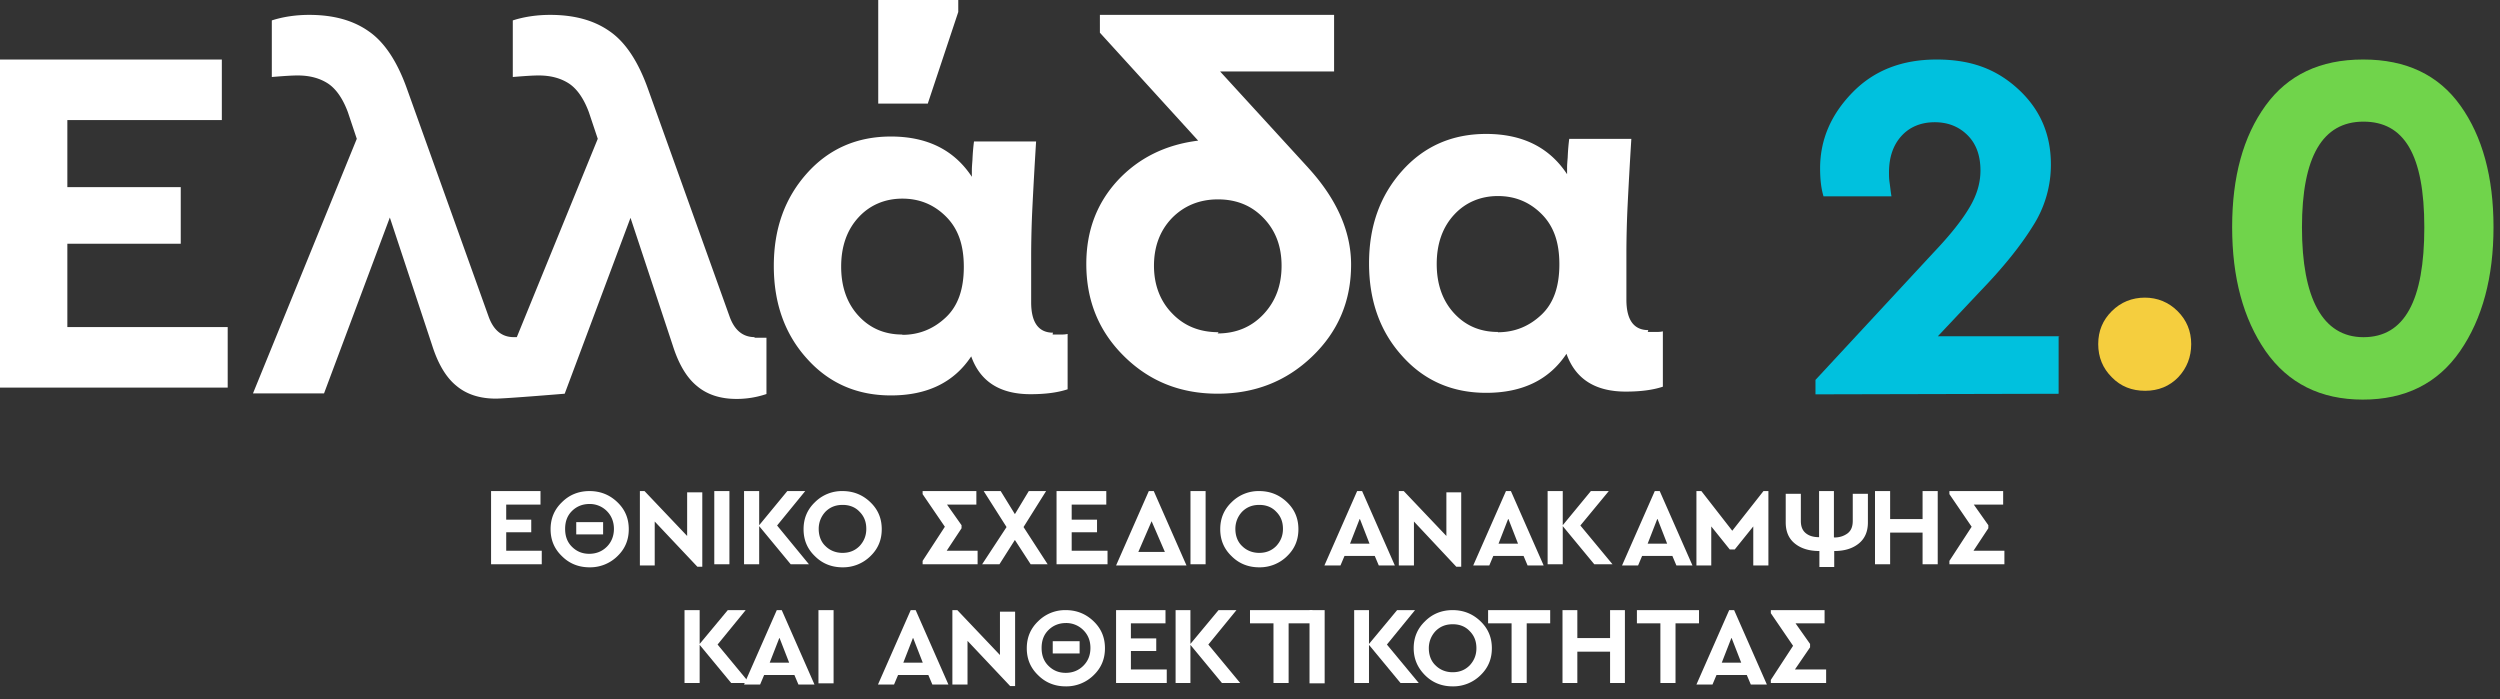 <svg xmlns="http://www.w3.org/2000/svg" width="168" height="47" viewBox="0 0 168 47" fill="none"><rect x="0" y="0" width="168" height="47" fill="#333333" stroke="none"/><path d="M36.322 33.91h-2.305v1.012H35.7v.847h-1.682v1.24h2.388v.909H33V33h3.322v.91Zm3.294-.91c.727 0 1.35.248 1.868.744.52.496.769 1.095.769 1.818 0 .723-.25 1.323-.769 1.819a2.609 2.609 0 0 1-1.868.743c-.727 0-1.35-.248-1.848-.744-.519-.495-.768-1.095-.768-1.818 0-.723.25-1.322.768-1.818.498-.496 1.121-.744 1.848-.744Zm0 .868c-.478 0-.872.165-1.184.475-.31.31-.456.703-.456 1.198 0 .497.145.889.456 1.199.312.31.686.475 1.163.475.478 0 .872-.165 1.184-.475.311-.31.477-.723.477-1.199 0-.475-.166-.888-.477-1.198a1.616 1.616 0 0 0-1.184-.475h.02Zm.913 2.045h-1.806v-.826h1.806v.826Zm6.665-2.83v5h-.332l-2.865-3.037V38H43v-5h.311l2.865 3.017v-2.934h1.018ZM49.017 33H48v4.918h1.017V33Zm4.118 4.918-2.118-2.562v2.562H50V33h1.017v2.294L52.907 33h1.204l-1.89 2.314 2.139 2.604h-1.225Z" fill="#fff"></path><path d="M56.616 33c.727 0 1.35.248 1.868.744.52.496.769 1.095.769 1.818 0 .723-.25 1.323-.769 1.819a2.609 2.609 0 0 1-1.868.743c-.727 0-1.35-.248-1.848-.744-.519-.495-.768-1.095-.768-1.818 0-.723.25-1.322.768-1.818A2.56 2.56 0 0 1 56.616 33Zm0 .93c-.457 0-.83.145-1.142.454-.29.31-.457.703-.457 1.157 0 .455.146.868.457 1.158.29.289.685.454 1.142.454.457 0 .83-.144 1.142-.454.29-.31.457-.682.457-1.157 0-.476-.146-.848-.457-1.158-.29-.31-.685-.454-1.121-.454h-.021Zm9.079 3.079v.909H62v-.227l1.495-2.294L62 33.207V33h3.612v.91H63.64l.976 1.384v.206l-.997 1.509h2.076Zm3.565.909-1.06-1.633-1.037 1.633H66l1.64-2.5L66.104 33h1.142l.955 1.55.934-1.55h1.163l-1.516 2.418 1.62 2.5H69.26Zm5.083-4.008h-2.326v1.012h1.703v.847h-1.703v1.24h2.409v.909H71V33h3.343v.91ZM79.754 38H75l2.2-5h.333l2.2 5h.021Zm-2.366-2.975-.893 2.066h1.785l-.892-2.066ZM81.017 33H80v4.918h1.017V33Zm3.599 0c.727 0 1.35.248 1.868.744.52.496.769 1.095.769 1.818 0 .723-.25 1.323-.769 1.819a2.609 2.609 0 0 1-1.868.743c-.727 0-1.35-.248-1.848-.744-.519-.495-.768-1.095-.768-1.818 0-.723.25-1.322.768-1.818A2.56 2.56 0 0 1 84.616 33Zm0 .93c-.457 0-.83.145-1.142.454-.29.31-.457.703-.457 1.157 0 .455.146.868.457 1.158.29.289.685.454 1.142.454.457 0 .83-.144 1.142-.454.29-.31.457-.682.457-1.157 0-.476-.146-.848-.457-1.158-.29-.31-.685-.454-1.121-.454h-.021Zm7.747 3.43H90.35l-.27.64H89l2.2-5h.333l2.2 5h-1.079l-.27-.64h-.02Zm-.996-2.48-.644 1.653h1.308l-.643-1.653h-.021Zm6.827-1.797v5h-.332l-2.845-3.037V38H94v-5h.332l2.865 3.017v-2.934h.997Zm4.169 4.277h-2.014l-.269.64H99l2.201-5h.332l2.201 5h-1.08l-.27-.64h-.021Zm-1.017-2.48-.644 1.653h1.308l-.643-1.653h-.021Zm5.789 3.038-2.118-2.562v2.562H104V33h1.017v2.294l1.89-2.294h1.204l-1.91 2.314 2.159 2.604h-1.225Zm5.228-.558h-2.014l-.269.64H109l2.201-5h.332l2.201 5h-1.08l-.27-.64h-.021Zm-.996-2.48-.644 1.653h1.308l-.643-1.653h-.021Zm7.47-1.88v5h-1.017v-2.624l-1.246 1.55h-.332l-1.245-1.55V38H114v-5h.332l2.076 2.666L118.505 33h.332Zm4.423 3.12c.373 0 .664-.103.913-.29.228-.185.332-.454.332-.826v-1.818h1.018v1.922c0 .62-.208 1.095-.623 1.425-.416.331-.955.496-1.64.496v1.075h-.997v-1.075c-.685 0-1.225-.165-1.64-.496-.415-.33-.623-.806-.623-1.425v-1.922h1.017v1.818c0 .372.104.64.332.827.229.186.52.268.893.268V33h.997v3.1l.021.02Zm6.955 1.798h-1.018v-2.129h-2.18v2.129H126V33h1.017v1.88h2.18V33h1.018v4.918Zm4.481-.909v.909H131v-.227l1.495-2.294-1.495-2.19V33h3.612v.91h-1.972l.976 1.384v.206l-.997 1.509h2.077Zm-85.561 8.888-2.118-2.562v2.562H46V41h1.017v2.273L48.907 41h1.204l-1.89 2.314 2.139 2.583h-1.225Z" fill="#fff"></path><path d="M53.363 45.36H51.35l-.27.64H50l2.2-5h.333l2.2 5h-1.079l-.27-.64h-.02Zm-.996-2.48-.644 1.653h1.308l-.643-1.653h-.021Zm3.65-1.88H55v4.918h1.017V41Zm6.346 4.36H60.35l-.27.64H59l2.2-5h.333l2.2 5h-1.079l-.27-.64h-.02Zm-1.017-2.48-.644 1.653h1.308l-.643-1.653h-.021Zm6.869-1.777v5h-.333l-2.865-3.037V46H64v-5h.332l2.865 3.017v-2.914h1.018ZM71.616 41c.727 0 1.35.248 1.868.744.52.496.769 1.095.769 1.818 0 .723-.25 1.323-.769 1.819a2.609 2.609 0 0 1-1.868.743c-.727 0-1.35-.248-1.848-.744-.519-.495-.768-1.095-.768-1.818 0-.723.25-1.322.768-1.818A2.56 2.56 0 0 1 71.616 41Zm.02.868c-.477 0-.871.165-1.183.475-.311.31-.457.703-.457 1.198 0 .497.146.889.457 1.199.312.31.685.475 1.163.475.477 0 .872-.165 1.183-.475.312-.31.478-.703.478-1.199 0-.495-.166-.888-.478-1.198a1.616 1.616 0 0 0-1.183-.475h.02Zm.914 2.045h-1.806v-.826h1.806v.826Zm5.772-2.024h-2.326V42.9H77.7v.847h-1.703v1.24h2.409v.91H75V41h3.322v.889Zm3.792 4.008-2.118-2.562v2.562H79V41h.996v2.273L81.886 41h1.204l-1.89 2.314 2.14 2.583h-1.226Zm6.08-4.008h-1.599v4.008h-1.017V41.89H84V41h4.194v.889Z" fill="#fff"></path><path d="M89.017 41H88v4.918h1.017V41Zm5.097 4.897-2.118-2.562v2.562H91V41h.996v2.273L93.886 41h1.204l-1.89 2.314 2.14 2.583h-1.226Z" fill="#fff"></path><path d="M97.616 41c.727 0 1.35.248 1.868.744.519.496.769 1.095.769 1.818 0 .723-.25 1.323-.769 1.819a2.609 2.609 0 0 1-1.868.743c-.727 0-1.35-.248-1.848-.744-.498-.495-.768-1.095-.768-1.818 0-.723.25-1.322.768-1.818.498-.496 1.121-.744 1.848-.744Zm0 .95c-.457 0-.83.145-1.142.455-.29.31-.457.703-.457 1.157 0 .455.146.868.457 1.157.29.29.685.455 1.142.455.457 0 .83-.145 1.142-.455.29-.31.457-.681.457-1.157 0-.475-.146-.847-.457-1.157-.29-.31-.685-.455-1.121-.455h-.021Zm6.557-.061h-1.578v4.008h-1.017V41.89H100V41h4.173v.889Zm5.021 4.008h-.997V43.79h-2.2v2.108H105V41h.997v1.88h2.2V41h.997v4.897Zm4.979-4.008h-1.578v4.008h-1.017V41.89H110V41h4.173v.889Zm3.19 3.471h-2.014l-.269.64H114l2.201-5h.332l2.201 5h-1.08l-.27-.64h-.021Zm-1.017-2.48-.644 1.653h1.308l-.643-1.653h-.021Zm6.37 2.108v.91H119v-.208l1.495-2.293-1.495-2.19V41h3.612v.889h-1.951l.976 1.384v.227l-1.018 1.488h2.097ZM14.907 8.07H4.526v4.505h7.62v3.802h-7.62v5.6h10.775v4.07H0V4h14.907v4.07Zm35.81 14.585c-.79 0-1.35-.455-1.682-1.364l-5.481-15.29c-.665-1.88-1.537-3.183-2.595-3.906C39.899 1.351 38.57 1 36.972 1c-.892 0-1.744.124-2.512.372v3.802c.748-.062 1.33-.103 1.744-.103.81 0 1.495.186 2.056.558.54.371.976 1.012 1.308 1.9l.602 1.798-5.44 13.328h-.207c-.79 0-1.35-.455-1.682-1.364L27.36 6.001c-.664-1.88-1.536-3.183-2.595-3.906C23.705 1.351 22.377 1 20.779 1c-.893 0-1.744.124-2.513.372v3.802c.748-.062 1.33-.103 1.744-.103.81 0 1.495.186 2.056.558.54.371.976 1.012 1.308 1.9l.602 1.798L17 26.437h4.775l4.422-11.82 2.845 8.596c.394 1.24.934 2.149 1.619 2.706.685.58 1.578.868 2.657.868.665 0 4.63-.33 4.63-.33l4.422-11.82 2.845 8.596c.394 1.24.934 2.15 1.62 2.707.684.579 1.577.868 2.657.868a6.23 6.23 0 0 0 2.014-.33v-3.782h-.81l.02-.041Zm20.051-.174h.478c.166 0 .332 0 .498-.041v3.72c-.685.227-1.516.33-2.491.33-2.056 0-3.384-.847-3.987-2.542-1.162 1.757-2.968 2.625-5.397 2.625-2.284 0-4.173-.827-5.648-2.48C52.748 22.461 52 20.394 52 17.873c0-2.52.747-4.566 2.221-6.22 1.475-1.652 3.364-2.479 5.648-2.479 2.45 0 4.256.91 5.44 2.707v-.454c0-.186.02-.414.04-.682.021-.517.063-.93.104-1.24h4.173a337.658 337.658 0 0 0-.249 4.442 68.546 68.546 0 0 0-.083 3.327v3.038c0 1.363.499 2.045 1.474 2.045l-.041.104.041.02Zm-10.131.02c1.12 0 2.097-.392 2.927-1.177.81-.764 1.204-1.88 1.204-3.389 0-1.508-.394-2.582-1.204-3.388-.81-.806-1.785-1.199-2.927-1.199-1.142 0-2.16.413-2.928 1.24-.789.847-1.183 1.963-1.183 3.327 0 1.364.394 2.48 1.183 3.326.769.827 1.744 1.24 2.928 1.24v.042-.021Zm1.702-15.538h-3.322V0h5.378v.806l-2.056 6.178v-.02Zm25.568 4.307c1.93 2.107 2.886 4.297 2.886 6.508 0 2.46-.873 4.505-2.616 6.178-1.744 1.674-3.862 2.5-6.353 2.5-2.492 0-4.568-.826-6.27-2.5C73.85 22.283 73 20.216 73 17.737c0-2.232.706-4.091 2.118-5.62 1.411-1.509 3.218-2.397 5.398-2.666l-6.603-7.253V1h15.738v3.802H81.99l5.938 6.488-.042-.041.02.02Zm-6.083 11.137c1.245 0 2.283-.434 3.093-1.302.81-.868 1.204-1.942 1.204-3.244 0-1.302-.394-2.356-1.204-3.203-.81-.847-1.827-1.26-3.073-1.26-1.245 0-2.283.434-3.093 1.26-.81.847-1.204 1.922-1.204 3.203s.415 2.376 1.225 3.203c.81.847 1.847 1.26 3.114 1.26l-.042.062-.02.02Zm28.944-.1h.478c.166 0 .332 0 .498-.041v3.719c-.685.227-1.515.33-2.491.33-2.056 0-3.384-.847-3.986-2.541-1.163 1.756-2.969 2.624-5.398 2.624-2.284 0-4.174-.826-5.647-2.48C92.747 22.287 92 20.22 92 17.7s.747-4.566 2.222-6.22C95.696 9.828 97.585 9 99.869 9c2.449 0 4.256.91 5.439 2.707v-.455c0-.186.021-.413.042-.682.02-.516.062-.93.103-1.24h4.173a365.674 365.674 0 0 0-.249 4.443 68.933 68.933 0 0 0-.083 3.327v3.037c0 1.364.499 2.046 1.474 2.046l-.041.103.041.02Zm-10.11.02c1.121 0 2.096-.392 2.927-1.177.81-.765 1.204-1.88 1.204-3.389 0-1.508-.394-2.583-1.204-3.389-.81-.806-1.786-1.198-2.927-1.198-1.142 0-2.16.413-2.928 1.24-.789.847-1.183 1.963-1.183 3.326 0 1.364.394 2.48 1.183 3.327.768.827 1.744 1.24 2.928 1.24v.041-.02Z" fill="#fff"></path><path d="M138.339 22.617v3.844L122 26.5v-.97l7.931-8.555c1.1-1.157 1.91-2.17 2.408-3.016.498-.827.748-1.654.748-2.5 0-.972-.27-1.757-.831-2.336-.581-.599-1.329-.909-2.242-.909-.914 0-1.682.31-2.242.93-.561.62-.831 1.447-.831 2.438 0 .207 0 .434.042.703.041.269.062.558.124.909h-4.567c-.166-.558-.229-1.178-.229-1.88 0-1.922.727-3.616 2.18-5.104 1.433-1.466 3.301-2.21 5.647-2.21 2.347 0 4.049.661 5.502 2.004 1.454 1.343 2.18 3.017 2.18 5.042a7.599 7.599 0 0 1-1.204 4.133c-.83 1.343-2.014 2.81-3.55 4.4l-2.844 3.018h8.2l-.083.02Z" fill="#00C1DE"></path><path d="M144.114 20c.872 0 1.62.31 2.222.91.602.598.913 1.342.913 2.21 0 .868-.29 1.612-.872 2.232-.581.599-1.329.909-2.221.909-.893 0-1.64-.29-2.243-.91-.602-.598-.913-1.342-.913-2.23 0-.89.311-1.613.913-2.212.603-.6 1.35-.909 2.243-.909h-.042Z" fill="#F5CE3E"></path><path d="M158.824 4c2.865 0 5.045 1.033 6.519 3.1 1.474 2.066 2.221 4.793 2.221 8.161 0 3.368-.747 6.158-2.242 8.328-1.516 2.19-3.696 3.264-6.54 3.264s-5.024-1.095-6.54-3.265c-1.495-2.17-2.242-4.938-2.242-8.327 0-3.388.747-6.095 2.242-8.162C153.737 5.033 155.917 4 158.782 4h.062-.02Zm0 4.174c-2.762 0-4.132 2.376-4.132 7.108 0 4.732 1.37 7.377 4.132 7.377 2.761 0 4.09-2.46 4.09-7.377 0-4.918-1.371-7.108-4.09-7.108Z" fill="#70D44B"></path></svg>